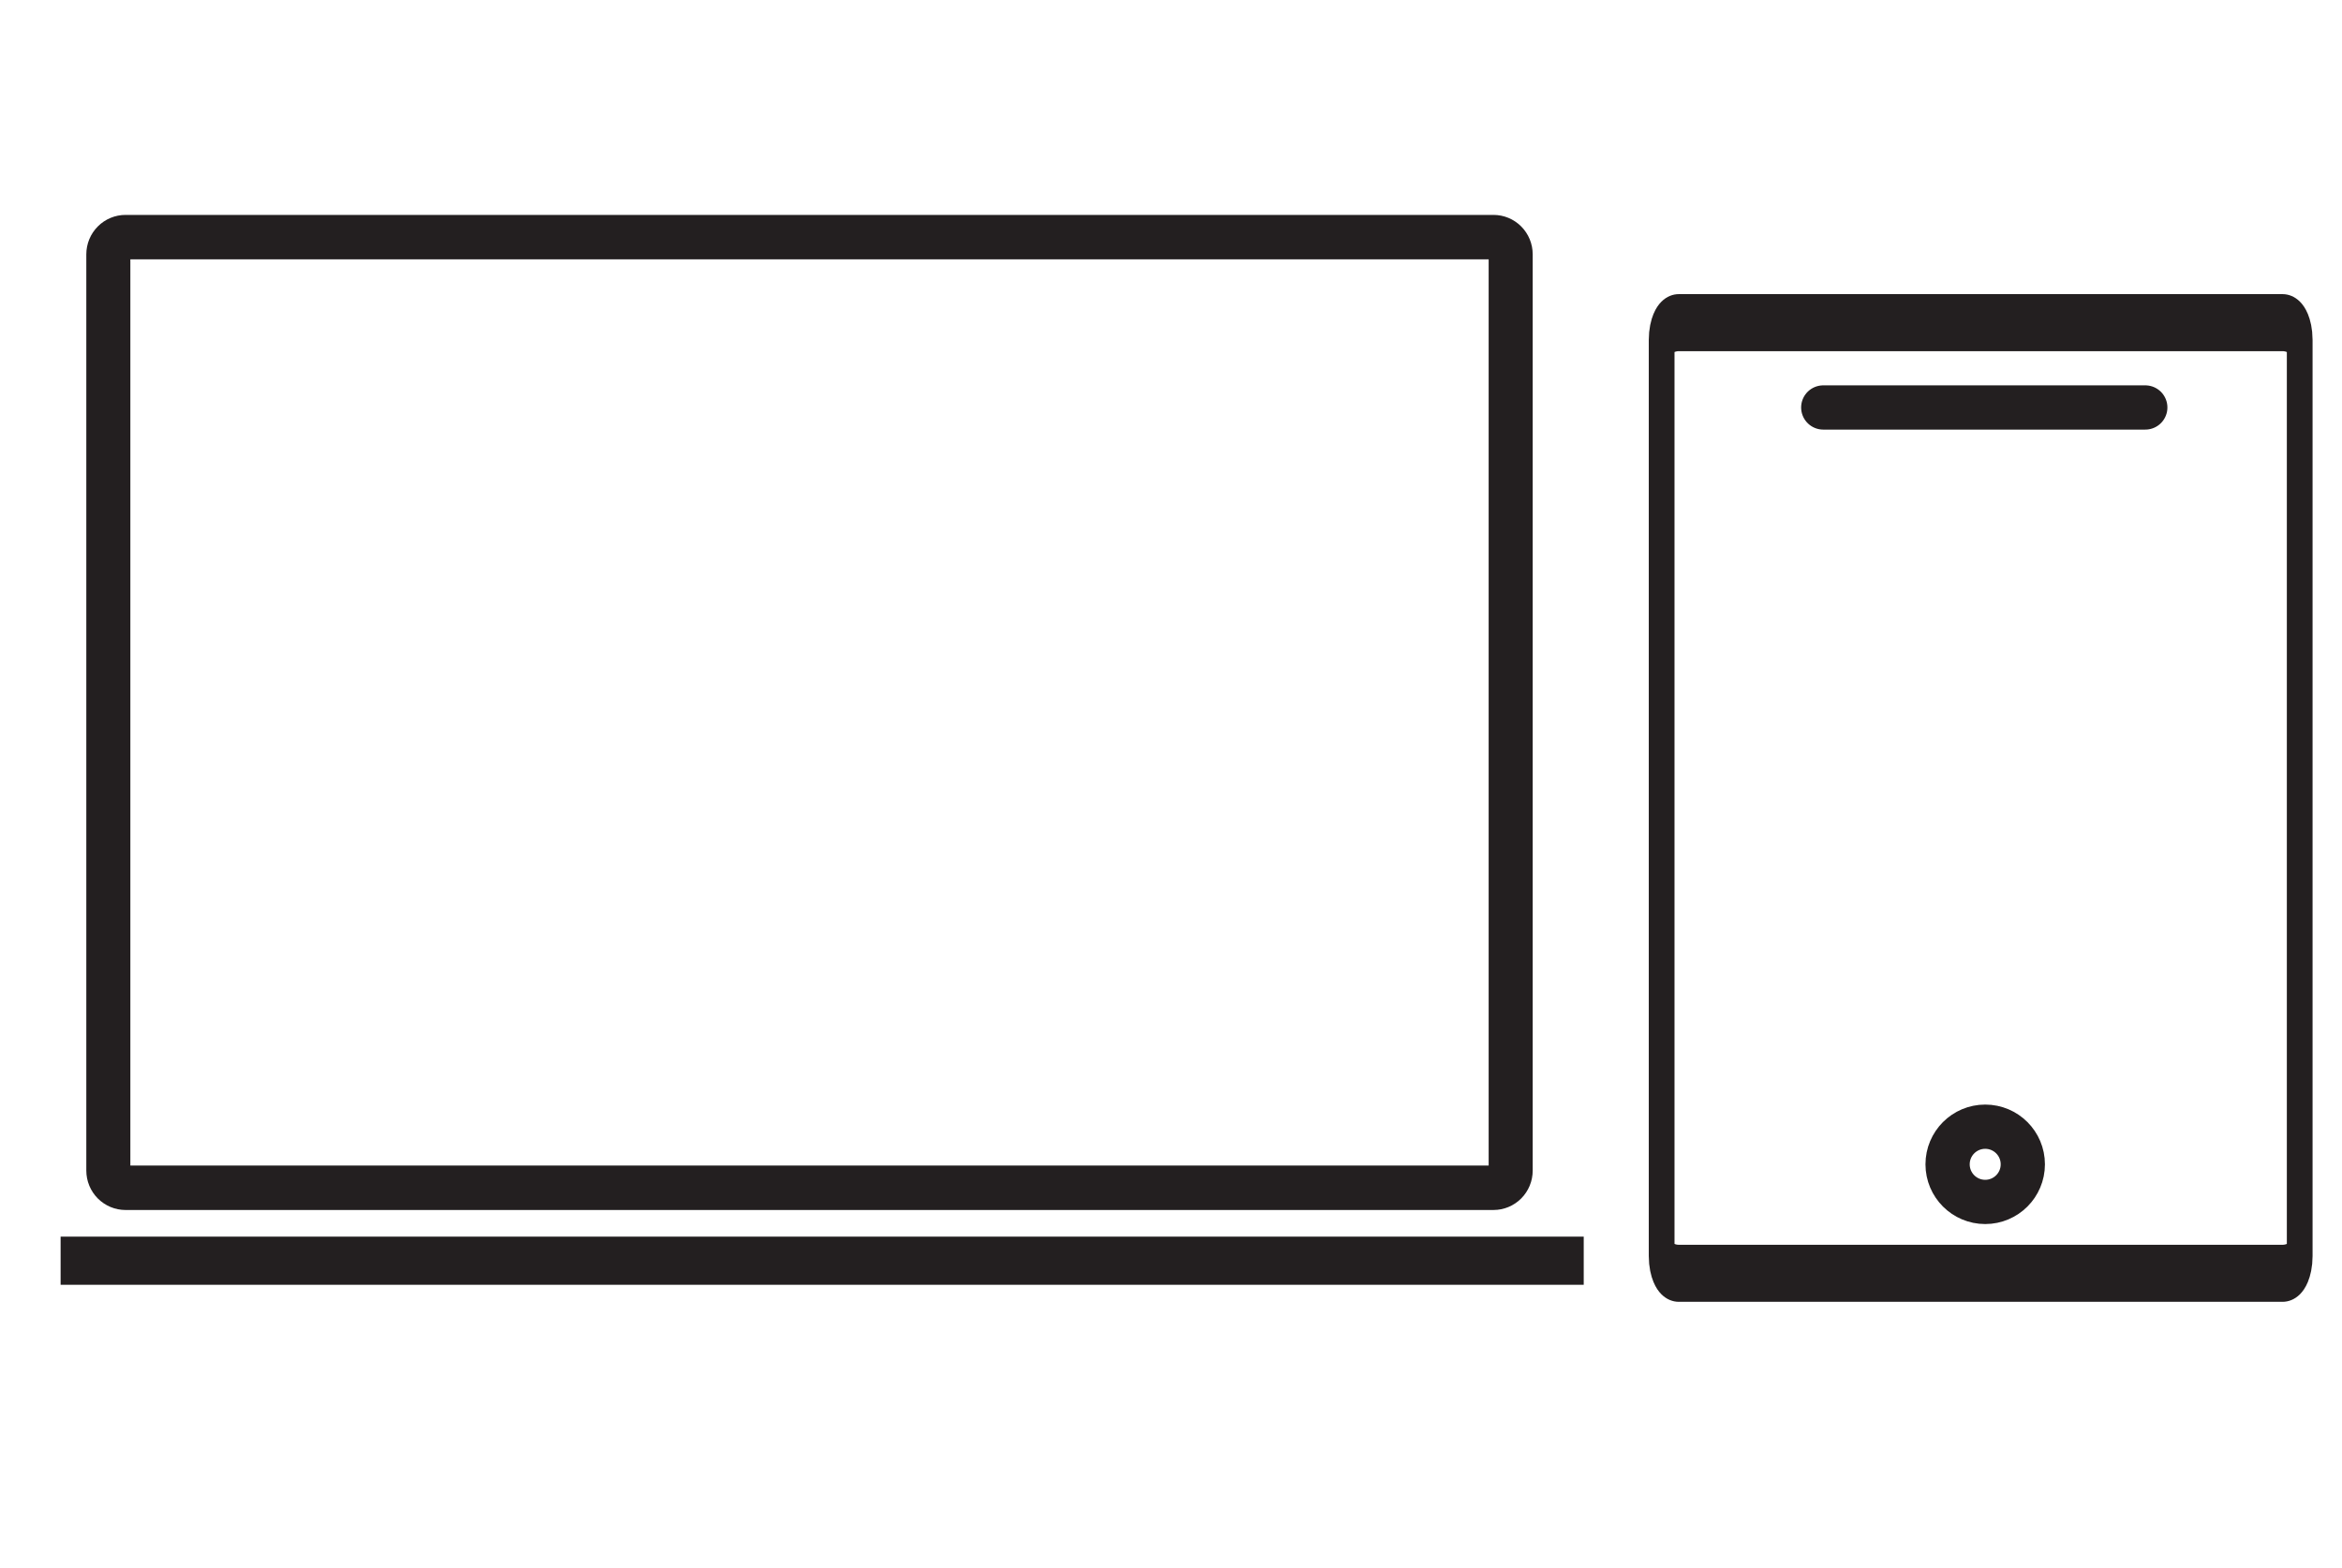 <?xml version="1.0" encoding="UTF-8" standalone="no"?><svg xmlns="http://www.w3.org/2000/svg" xmlns:xlink="http://www.w3.org/1999/xlink" xmlns:serif="http://www.serif.com/" width="100%" height="100%" viewBox="0 0 2646 1772" version="1.1" xml:space="preserve" style="fill-rule:evenodd;clip-rule:evenodd;stroke-linecap:round;stroke-linejoin:round;stroke-miterlimit:1.5;"><g transform="matrix(1,0,0,1,-11576.7,-6834.02)"><g id="ArtBoard2" transform="matrix(1.71,0,0,1.499,13020.4,-429.853)"><rect x="-844.147" y="4846.77" width="1546.61" height="1182.12" style="fill:none;"/><g transform="matrix(2.655,0,0,3.056,-1696.65,3600.72)"><path d="M692.702,465.915C693.838,465.915 694.927,466.362 695.731,467.159C696.534,467.955 696.985,469.035 696.985,470.161L696.985,696.162C696.985,697.288 696.534,698.368 695.731,699.164C694.927,699.96 693.838,700.407 692.702,700.407L352.289,700.407C351.153,700.407 350.064,699.96 349.261,699.164C348.457,698.368 348.006,697.288 348.006,696.162L348.006,470.161C348.006,469.035 348.457,467.955 349.261,467.159C350.064,466.362 351.153,465.915 352.289,465.915L692.702,465.915Z" style="fill:none;stroke:rgb(35,31,32);stroke-width:10.96px;"/></g><g transform="matrix(1.208,0,0,3.056,-166.803,3665.19)"><path d="M687.576,465.915C690.071,465.915 692.464,466.362 694.229,467.159C695.994,467.955 696.985,469.035 696.985,470.161L696.985,696.162C696.985,697.288 695.994,698.368 694.229,699.164C692.464,699.96 690.071,700.407 687.576,700.407L357.416,700.407C354.92,700.407 352.527,699.96 350.762,699.164C348.997,698.368 348.006,697.288 348.006,696.162L348.006,470.161C348.006,469.035 348.997,467.955 350.762,467.159C352.527,466.362 354.92,465.915 357.416,465.915L687.576,465.915Z" style="fill:none;stroke:rgb(35,31,32);stroke-width:14.07px;"/></g><g transform="matrix(2.614,0,0,2.983,-1581.57,4051.71)"><path d="M742.895,369.178L824.293,369.178" style="fill:none;stroke:rgb(35,31,32);stroke-width:11.18px;"/></g><g transform="matrix(2.614,0,0,2.983,-1722.38,3644.46)"><circle cx="837.698" cy="696.954" r="9.506" style="fill:none;stroke:rgb(35,31,32);stroke-width:11.18px;"/></g><g transform="matrix(0.585,0,0,0.977,-7610.76,-2354.89)"><rect x="11635.1" y="8324.34" width="1720.22" height="37.147" style="fill:rgb(35,31,32);"/></g></g></g></svg>